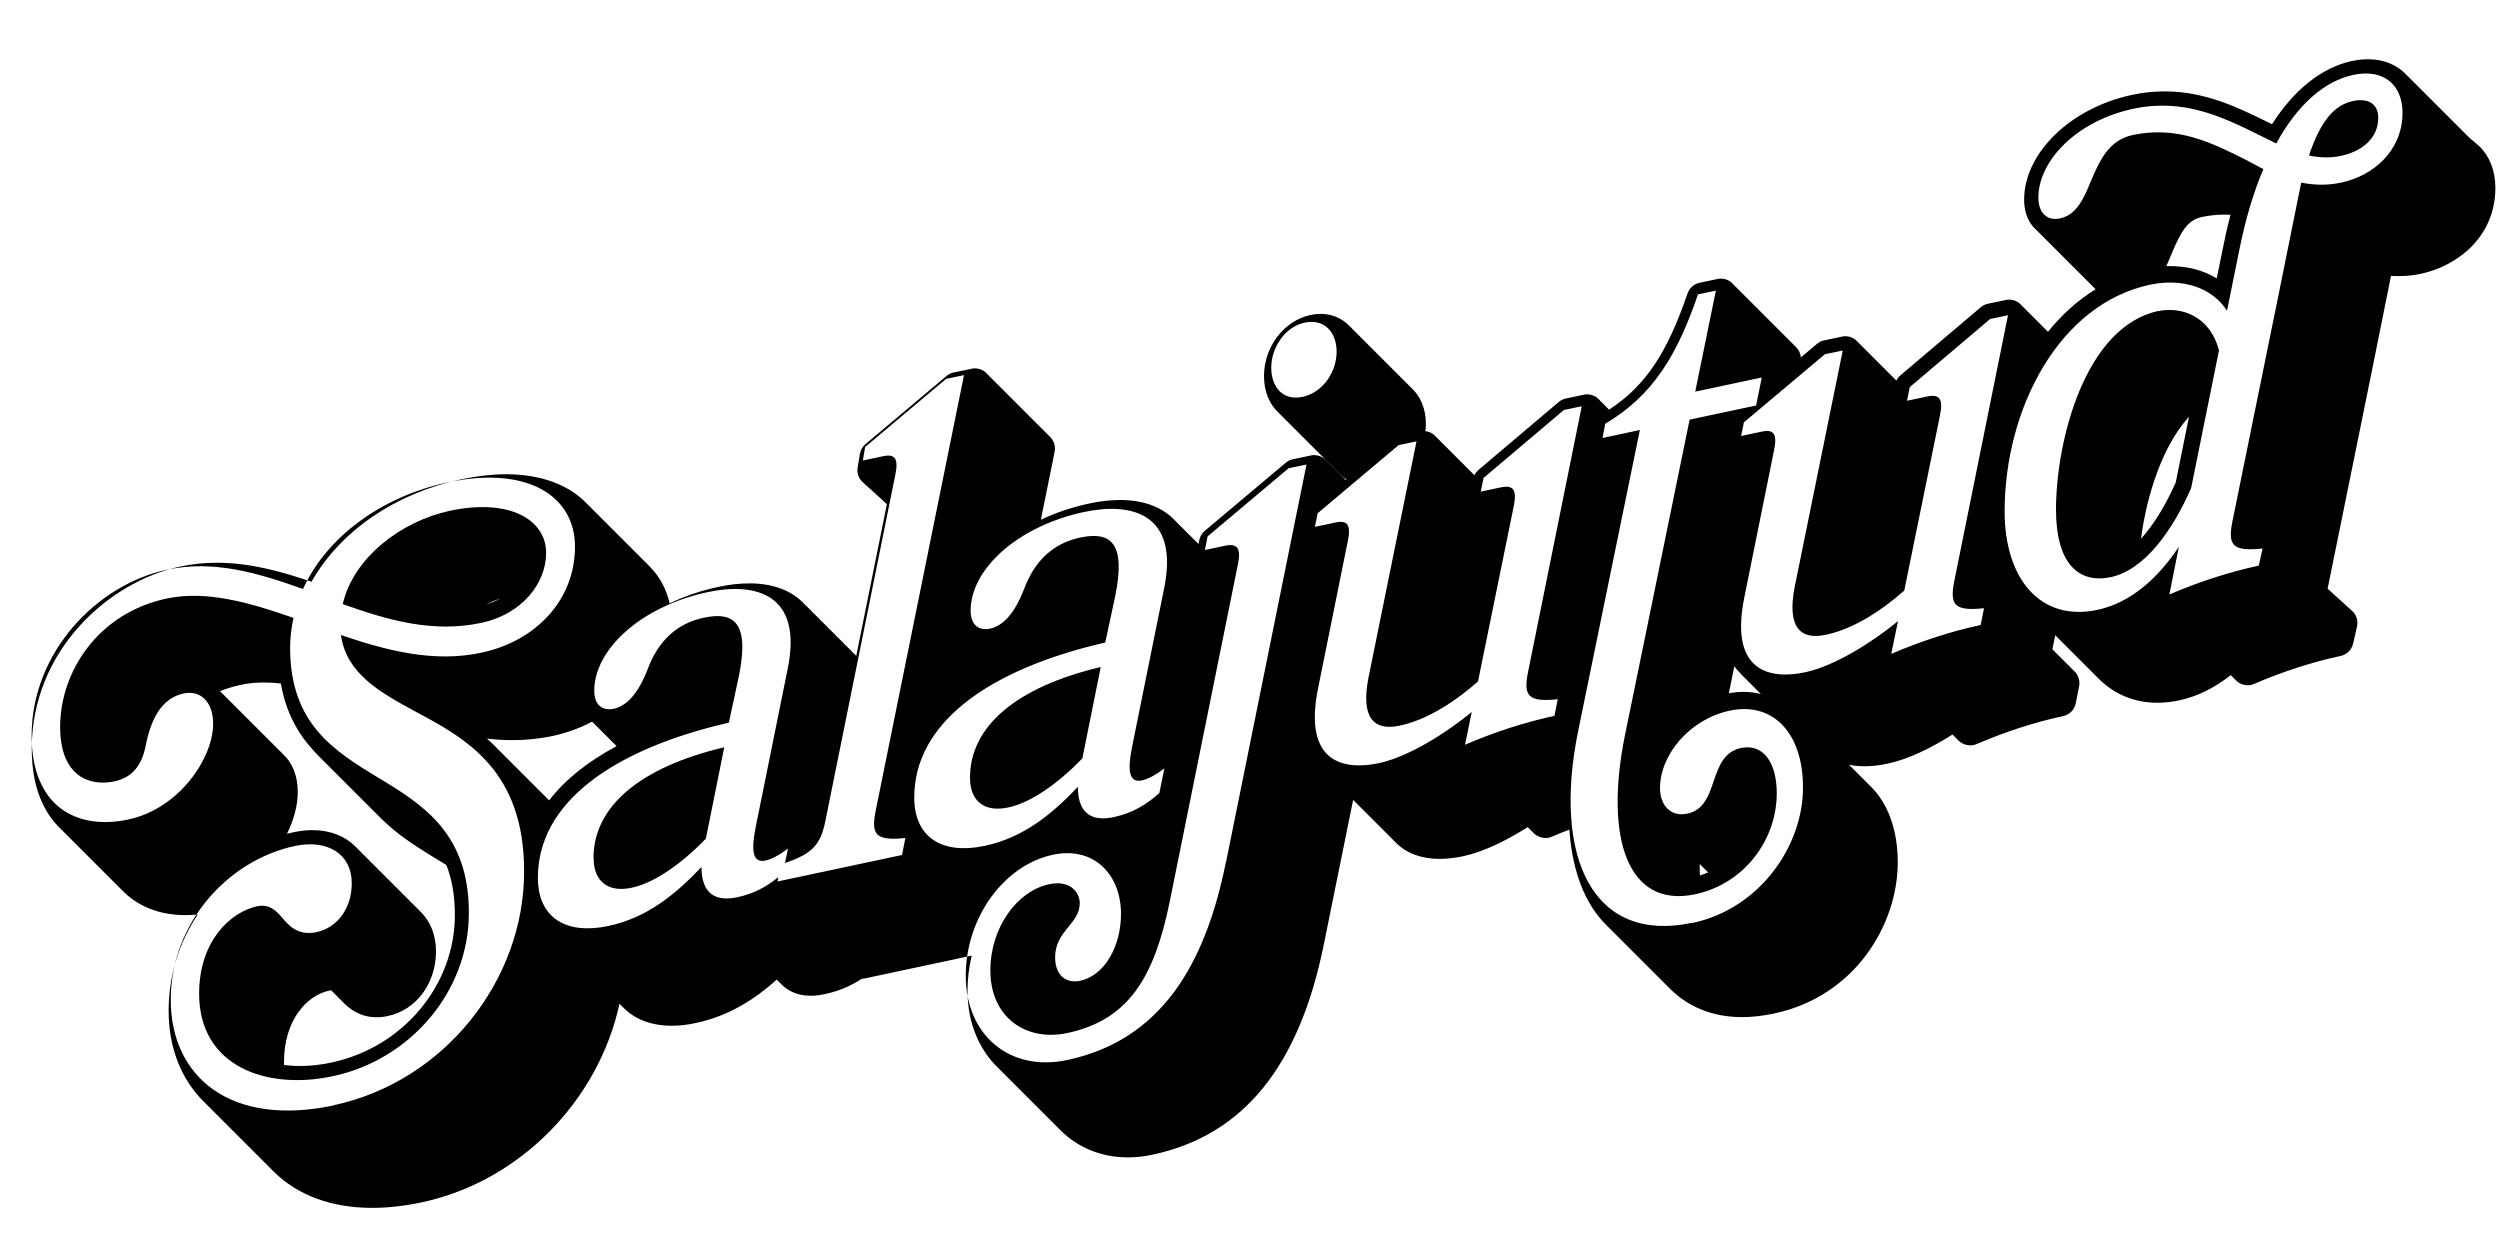 <svg viewBox="0 0 200 100" xmlns="http://www.w3.org/2000/svg" data-sanitized-data-name="Layer 1" data-name="Layer 1" id="Layer_1">
  <defs>
    <style>
      .cls-1 {
        fill: #000;
        stroke-width: 0px;
      }
    </style>
  </defs>
  <path d="M197.53,11s-.07-.07-.1-.1c-.03-.04-.07-.07-.1-.1-.03-.04-.07-.07-.1-.1-.03-.04-.07-.07-.1-.1-.03-.04-.07-.07-.1-.1-.03-.04-.07-.07-.1-.1-.03-.04-.07-.07-.1-.1-.03-.04-.07-.07-.1-.1-.03-.04-.07-.07-.1-.1-.03-.04-.07-.07-.1-.1-.03-.04-.07-.07-.1-.1-.03-.04-.07-.07-.1-.1-.03-.04-.07-.07-.1-.1-.03-.04-.07-.07-.1-.1-.03-.04-.07-.07-.1-.1-.03-.04-.07-.07-.1-.1-.03-.04-.07-.07-.1-.1-.03-.04-.07-.07-.1-.1-.03-.04-.07-.07-.1-.1-.03-.04-.07-.07-.1-.1-.03-.04-.07-.07-.1-.1-.03-.04-.07-.07-.1-.1-.03-.04-.07-.07-.1-.1-.03-.04-.07-.07-.1-.1-.03-.04-.07-.07-.1-.1-.03-.04-.07-.07-.1-.1-.03-.04-.07-.07-.1-.1-.03-.04-.07-.07-.1-.1-.03-.04-.07-.07-.1-.1-.03-.04-.07-.07-.1-.1-.03-.04-.07-.07-.1-.1-.03-.04-.07-.07-.1-.1-.03-.04-.07-.07-.1-.1-.03-.04-.07-.07-.1-.1-.03-.04-.07-.07-.1-.1-.03-.04-.07-.07-.1-.1-.03-.04-.07-.07-.1-.1-.03-.04-.07-.07-.1-.1-.03-.04-.07-.07-.1-.1-.03-.04-.07-.07-.1-.1-.03-.04-.07-.07-.1-.1-.03-.04-.07-.07-.1-.1-.03-.04-.07-.07-.1-.1-.03-.04-.07-.07-.1-.1-.03-.04-.07-.07-.1-.1-.03-.04-.07-.07-.1-.1-.03-.04-.07-.07-.1-.1-.03-.04-.07-.07-.1-.1-.03-.04-.07-.07-.1-.1-.03-.04-.07-.07-.1-.1-.74-.8-1.81-1.26-3.09-1.26-.41,0-.84.05-1.28.14-2.4.51-4.64,2.29-6.4,5.06l-.38-.19c-2.32-1.14-4.96-2.44-8.22-2.44-.86,0-1.73.09-2.6.28-4.92,1.05-8.63,4.65-8.63,8.39,0,.85.24,1.59.69,2.12.07.08.14.16.22.23.03.04.07.07.1.1.03.04.07.07.1.1.03.04.07.07.1.1.03.04.07.07.1.1.03.04.07.07.1.1.03.04.07.07.1.1.03.04.07.07.1.1.03.04.07.07.1.1.03.04.07.07.1.1.03.04.07.07.1.1.03.04.07.07.1.1.03.04.07.07.1.1.03.04.07.07.1.1.03.04.07.07.1.1.03.04.07.07.1.1.03.04.07.07.1.1.03.04.07.07.1.1.03.04.07.07.1.1.03.04.07.07.1.1.03.04.07.07.1.1.03.04.07.07.1.1.03.04.07.07.1.1.03.04.07.07.1.1.03.04.07.07.1.1.03.04.07.07.1.1.03.04.07.07.1.1.03.04.07.07.1.1.03.04.07.07.1.1.03.04.07.07.1.1.03.04.07.07.1.1.03.04.07.07.1.1.03.04.07.07.1.1.03.04.07.07.1.1.03.04.07.07.1.1.03.04.07.07.1.1.03.04.07.07.1.1.03.04.07.07.1.1.03.04.07.07.1.1.03.04.07.07.1.1.03.04.07.07.1.1.03.04.07.07.1.1.03.04.07.07.1.1.03.04.07.07.1.1.03.04.07.07.1.1.03.04.07.07.1.1.03.04.07.07.1.1.03.04.07.07.1.1.03.04.07.07.1.1,0,0,0,0,.01.01-1.4.86-2.68,2-3.81,3.4,0,0-.02-.02-.03-.02-.02-.02-.04-.05-.06-.07-.01-.01-.03-.02-.04-.03-.02-.02-.04-.05-.06-.07-.01-.01-.03-.02-.04-.03-.02-.02-.04-.05-.06-.07-.01-.01-.03-.02-.04-.03-.02-.02-.04-.05-.06-.07-.01-.01-.03-.02-.04-.03-.02-.02-.04-.05-.06-.07-.01-.01-.03-.02-.04-.03-.02-.02-.04-.05-.06-.07-.01-.01-.03-.02-.04-.03-.02-.02-.04-.05-.06-.07-.01-.01-.03-.02-.04-.03-.02-.02-.04-.05-.06-.07-.01-.01-.03-.02-.04-.03-.02-.02-.04-.05-.06-.07-.01-.01-.03-.02-.04-.03-.02-.02-.04-.05-.06-.07-.01-.01-.03-.02-.04-.03-.02-.02-.04-.05-.06-.07-.01-.01-.03-.02-.04-.03-.02-.02-.04-.05-.06-.07-.01-.01-.03-.02-.04-.03-.02-.02-.04-.05-.06-.07-.01-.01-.03-.02-.04-.03-.02-.02-.04-.05-.06-.07-.01-.01-.03-.02-.04-.03-.02-.02-.04-.05-.06-.07-.01-.01-.03-.02-.04-.03-.02-.02-.04-.05-.06-.07-.01-.01-.03-.02-.04-.03-.02-.02-.04-.05-.06-.07-.01-.01-.03-.02-.04-.03-.02-.02-.04-.05-.06-.07-.01-.01-.03-.02-.04-.03-.02-.02-.04-.05-.06-.07-.01-.01-.03-.02-.04-.03-.02-.02-.04-.05-.06-.07-.01-.01-.03-.02-.04-.03-.02-.02-.04-.05-.06-.07-.01-.01-.03-.02-.04-.03-.02-.02-.04-.05-.06-.07-.25-.25-.58-.38-.92-.38-.09,0-.18,0-.27.03l-1.43.3c-.21.05-.41.14-.57.28l-6.43,5.45c-.14.12-.24.26-.32.42-.02-.02-.04-.05-.06-.07-.01-.01-.03-.02-.04-.03-.02-.02-.04-.05-.06-.07-.01-.01-.03-.02-.04-.03-.02-.02-.04-.05-.06-.07-.01-.01-.03-.02-.04-.03-.02-.02-.04-.05-.06-.07-.01-.01-.03-.02-.04-.03-.02-.02-.04-.05-.06-.07-.01-.01-.03-.02-.04-.03-.02-.02-.04-.05-.06-.07-.01-.01-.03-.02-.04-.03-.02-.02-.04-.05-.06-.07-.01-.01-.03-.02-.04-.03-.02-.02-.04-.05-.06-.07-.01-.01-.03-.02-.04-.03-.02-.02-.04-.05-.06-.07-.01-.01-.03-.02-.04-.03-.02-.02-.04-.05-.06-.07-.01-.01-.03-.02-.04-.03-.02-.02-.04-.05-.06-.07-.01-.01-.03-.02-.04-.03-.02-.02-.04-.05-.06-.07-.01-.01-.03-.02-.04-.03-.02-.02-.04-.05-.06-.07-.01-.01-.03-.02-.04-.03-.02-.02-.04-.05-.06-.07-.01-.01-.03-.02-.04-.03-.02-.02-.04-.05-.06-.07-.01-.01-.03-.02-.04-.03-.02-.02-.04-.05-.06-.07-.01-.01-.03-.02-.04-.03-.02-.02-.04-.05-.06-.07-.01-.01-.03-.02-.04-.03-.02-.02-.04-.05-.06-.07-.01-.01-.03-.02-.04-.03-.02-.02-.04-.05-.06-.07-.01-.01-.03-.02-.04-.03-.02-.02-.04-.05-.06-.07-.01-.01-.03-.02-.04-.03-.02-.02-.04-.05-.06-.07-.01-.01-.03-.02-.04-.03-.02-.02-.04-.05-.06-.07-.01-.01-.03-.02-.04-.03-.02-.02-.04-.05-.06-.07-.01-.01-.03-.02-.04-.03-.02-.02-.04-.05-.06-.07-.01-.01-.03-.02-.04-.03-.02-.02-.04-.05-.06-.07-.01-.01-.03-.02-.04-.03-.02-.02-.04-.05-.06-.07-.01-.01-.03-.02-.04-.03-.02-.02-.04-.05-.06-.07-.01-.01-.03-.02-.04-.03-.02-.02-.04-.05-.06-.07-.01-.01-.03-.02-.04-.03-.02-.02-.04-.05-.06-.07-.01-.01-.03-.02-.04-.03-.02-.02-.04-.05-.06-.07-.01-.01-.03-.02-.04-.03-.02-.02-.04-.05-.06-.07-.01-.01-.03-.02-.04-.03-.02-.02-.04-.05-.06-.07-.25-.25-.58-.38-.92-.38-.09,0-.18,0-.27.03l-1.43.3c-.21.04-.41.14-.57.28l-1.29,1.08c-.03-.31-.16-.6-.38-.82-.01-.01-.03-.02-.04-.03-.02-.02-.04-.05-.06-.07-.01-.01-.03-.02-.04-.03-.02-.02-.04-.05-.06-.07-.01-.01-.03-.02-.04-.03-.02-.02-.04-.05-.06-.07-.01-.01-.03-.02-.04-.03-.02-.02-.04-.05-.06-.07-.01-.01-.03-.02-.04-.03-.02-.02-.04-.05-.06-.07-.01-.01-.03-.02-.04-.03-.02-.02-.04-.05-.06-.07-.01-.01-.03-.02-.04-.03-.02-.02-.04-.05-.06-.07-.01-.01-.03-.02-.04-.03-.02-.02-.04-.05-.06-.07-.01-.01-.03-.02-.04-.03-.02-.02-.04-.05-.06-.07-.01-.01-.03-.02-.04-.03-.02-.02-.04-.05-.06-.07-.01-.01-.03-.02-.04-.03-.02-.02-.04-.05-.06-.07-.01-.01-.03-.02-.04-.03-.02-.02-.04-.05-.06-.07-.01-.01-.03-.02-.04-.03-.02-.02-.04-.05-.06-.07-.01-.01-.03-.02-.04-.03-.02-.02-.04-.05-.06-.07-.01-.01-.03-.02-.04-.03-.02-.02-.04-.05-.06-.07-.01-.01-.03-.02-.04-.03-.02-.02-.04-.05-.06-.07-.01-.01-.03-.02-.04-.03-.02-.02-.04-.05-.06-.07-.01-.01-.03-.02-.04-.03-.02-.02-.04-.05-.06-.07-.01-.01-.03-.02-.04-.03-.02-.02-.04-.05-.06-.07-.01-.01-.03-.02-.04-.03-.02-.02-.04-.05-.06-.07-.01-.01-.03-.02-.04-.03-.02-.02-.04-.05-.06-.07-.01-.01-.03-.02-.04-.03-.02-.02-.04-.05-.06-.07-.01-.01-.03-.02-.04-.03-.02-.02-.04-.05-.06-.07-.01-.01-.03-.02-.04-.03-.02-.02-.04-.05-.06-.07-.01-.01-.03-.02-.04-.03-.02-.02-.04-.05-.06-.07-.01-.01-.03-.02-.04-.03-.02-.02-.04-.05-.06-.07-.01-.01-.03-.02-.04-.03-.02-.02-.04-.05-.06-.07-.01-.01-.03-.02-.04-.03-.02-.02-.04-.05-.06-.07-.01-.01-.03-.02-.04-.03-.02-.02-.04-.05-.06-.07-.01-.01-.03-.02-.04-.03-.02-.02-.04-.05-.06-.07-.01-.01-.03-.02-.04-.03-.02-.02-.04-.05-.06-.07-.01-.01-.03-.02-.04-.03-.02-.02-.04-.05-.06-.07-.01-.01-.03-.02-.04-.03-.02-.02-.04-.05-.06-.07-.01-.01-.03-.02-.04-.03-.02-.02-.04-.05-.06-.07-.01-.01-.03-.02-.04-.03-.02-.02-.04-.05-.06-.07-.01-.01-.03-.02-.04-.03-.02-.02-.04-.05-.06-.07-.01-.01-.03-.02-.04-.03-.02-.02-.04-.05-.06-.07-.01-.01-.03-.02-.04-.03-.02-.02-.04-.05-.06-.07-.01-.01-.03-.02-.04-.03-.02-.02-.04-.05-.06-.07-.01-.01-.03-.02-.04-.03-.02-.02-.04-.05-.06-.07-.01-.01-.03-.02-.04-.03-.02-.02-.04-.05-.06-.07-.01-.01-.03-.02-.04-.03-.02-.02-.04-.05-.06-.07-.01-.01-.03-.02-.04-.03-.02-.02-.04-.05-.06-.07-.01-.01-.03-.02-.04-.03-.02-.02-.04-.05-.06-.07-.01-.01-.03-.02-.04-.03-.02-.02-.04-.05-.06-.07-.01-.01-.03-.02-.04-.03-.02-.02-.04-.05-.06-.07-.01-.01-.03-.02-.04-.03-.02-.02-.04-.05-.06-.07-.01-.01-.03-.02-.04-.03-.02-.02-.04-.05-.06-.07-.01-.01-.03-.02-.04-.03-.02-.02-.04-.05-.06-.07-.01-.01-.03-.02-.04-.03-.02-.02-.04-.05-.06-.07-.01-.01-.03-.02-.04-.03-.02-.02-.04-.05-.06-.07-.25-.25-.58-.38-.92-.38-.09,0-.18,0-.27.03l-1.43.3c-.45.1-.82.42-.97.86-1.64,4.79-3.37,7.39-6.27,9.29-.01-.01-.02-.03-.04-.04-.01-.01-.03-.02-.04-.03-.02-.02-.04-.05-.06-.07-.01-.01-.03-.02-.04-.03-.02-.02-.04-.05-.06-.07-.01-.01-.03-.02-.04-.03-.02-.02-.04-.05-.06-.07-.01-.01-.03-.02-.04-.03-.02-.02-.04-.05-.06-.07-.01-.01-.03-.02-.04-.03-.02-.02-.04-.05-.06-.07-.01-.01-.03-.02-.04-.03-.02-.02-.04-.05-.06-.07-.01-.01-.03-.02-.04-.03-.02-.02-.04-.05-.06-.07-.01-.01-.03-.02-.04-.03-.02-.02-.04-.05-.06-.07-.25-.25-.58-.38-.92-.38-.09,0-.18,0-.27.03l-1.43.3c-.21.05-.41.14-.57.28l-6.43,5.44c-.14.12-.24.26-.32.42-.02-.02-.04-.05-.06-.07-.01-.01-.03-.02-.04-.03-.02-.02-.04-.05-.06-.07-.01-.01-.03-.02-.04-.03-.02-.02-.04-.05-.06-.07-.01-.01-.03-.02-.04-.03-.02-.02-.04-.05-.06-.07-.01-.01-.03-.02-.04-.03-.02-.02-.04-.05-.06-.07-.01-.01-.03-.02-.04-.03-.02-.02-.04-.05-.06-.07-.01-.01-.03-.02-.04-.03-.02-.02-.04-.05-.06-.07-.01-.01-.03-.02-.04-.03-.02-.02-.04-.05-.06-.07-.01-.01-.03-.02-.04-.03-.02-.02-.04-.05-.06-.07-.01-.01-.03-.02-.04-.03-.02-.02-.04-.05-.06-.07-.01-.01-.03-.02-.04-.03-.02-.02-.04-.05-.06-.07-.01-.01-.03-.02-.04-.03-.02-.02-.04-.05-.06-.07-.01-.01-.03-.02-.04-.03-.02-.02-.04-.05-.06-.07-.01-.01-.03-.02-.04-.03-.02-.02-.04-.05-.06-.07-.01-.01-.03-.02-.04-.03-.02-.02-.04-.05-.06-.07-.01-.01-.03-.02-.04-.03-.02-.02-.04-.05-.06-.07-.01-.01-.03-.02-.04-.03-.02-.02-.04-.05-.06-.07-.01-.01-.03-.02-.04-.03-.02-.02-.04-.05-.06-.07-.01-.01-.03-.02-.04-.03-.02-.02-.04-.05-.06-.07-.01-.01-.03-.02-.04-.03-.02-.02-.04-.05-.06-.07-.01-.01-.03-.02-.04-.03-.02-.02-.04-.05-.06-.07-.01-.01-.03-.02-.04-.03-.02-.02-.04-.05-.06-.07-.01-.01-.03-.02-.04-.03-.02-.02-.04-.05-.06-.07-.01-.01-.03-.02-.04-.03-.02-.02-.04-.05-.06-.07-.01-.01-.03-.02-.04-.03-.02-.02-.04-.05-.06-.07-.01-.01-.03-.02-.04-.03-.02-.02-.04-.05-.06-.07-.01-.01-.03-.02-.04-.03-.02-.02-.04-.05-.06-.07-.01-.01-.03-.02-.04-.03-.02-.02-.04-.05-.06-.07-.01-.01-.03-.02-.04-.03-.02-.02-.04-.05-.06-.07-.01-.01-.03-.02-.04-.03-.02-.02-.04-.05-.06-.07-.01-.01-.03-.02-.04-.03-.02-.02-.04-.05-.06-.07-.01-.01-.03-.02-.04-.03-.02-.02-.04-.05-.06-.07-.21-.21-.48-.33-.76-.36.02-.19.04-.38.04-.58,0-1.21-.44-2.23-1.17-2.89-.03-.03-.07-.07-.1-.1-.03-.03-.07-.07-.1-.1-.03-.03-.07-.07-.1-.1-.03-.03-.07-.07-.1-.1-.03-.03-.07-.07-.1-.1-.03-.03-.07-.07-.1-.1-.03-.03-.07-.07-.1-.1-.03-.03-.07-.07-.1-.1-.03-.03-.07-.07-.1-.1-.03-.03-.07-.07-.1-.1-.03-.03-.07-.07-.1-.1-.03-.03-.07-.07-.1-.1-.03-.03-.07-.07-.1-.1-.03-.03-.07-.07-.1-.1-.03-.03-.07-.07-.1-.1-.03-.03-.07-.07-.1-.1-.03-.03-.07-.07-.1-.1-.03-.03-.07-.07-.1-.1-.03-.03-.07-.07-.1-.1-.03-.03-.07-.07-.1-.1-.03-.03-.07-.07-.1-.1-.03-.03-.07-.07-.1-.1-.03-.03-.07-.07-.1-.1-.03-.03-.07-.07-.1-.1-.03-.03-.07-.07-.1-.1-.03-.03-.07-.07-.1-.1-.03-.03-.07-.07-.1-.1-.03-.03-.07-.07-.1-.1-.03-.03-.07-.07-.1-.1-.03-.03-.07-.07-.1-.1-.03-.03-.07-.07-.1-.1-.03-.03-.07-.07-.1-.1-.03-.03-.07-.07-.1-.1-.03-.03-.07-.07-.1-.1-.03-.03-.07-.07-.1-.1-.03-.03-.07-.07-.1-.1-.03-.03-.07-.07-.1-.1-.03-.03-.07-.07-.1-.1-.03-.03-.07-.07-.1-.1-.03-.03-.07-.07-.1-.1-.03-.03-.07-.07-.1-.1-.03-.03-.07-.07-.1-.1-.03-.03-.07-.07-.1-.1-.03-.03-.07-.07-.1-.1-.03-.03-.07-.07-.1-.1-.03-.03-.07-.07-.1-.1-.03-.03-.07-.07-.1-.1-.03-.03-.07-.07-.1-.1-.03-.03-.07-.07-.1-.1-.03-.03-.07-.07-.1-.1-.58-.57-1.35-.91-2.24-.91-.27,0-.54.03-.82.09-2.12.45-3.72,2.55-3.72,4.88,0,1.23.43,2.26,1.15,2.92.03.03.07.07.1.1.03.03.07.07.1.1.03.03.07.07.1.1.03.03.07.07.1.1.03.03.07.07.1.1.03.03.07.07.1.1.03.03.07.07.1.1.03.03.07.07.1.1.03.03.07.07.1.1.03.03.07.07.1.1.03.03.07.07.1.1.03.03.07.07.1.1.03.03.07.07.1.1.03.03.07.07.1.1.03.03.07.07.1.1.03.03.07.07.1.1.03.03.07.07.1.1.03.03.07.07.1.1.03.03.07.07.1.1.03.03.07.07.1.1.03.03.07.07.1.1.03.03.07.07.1.1.03.03.07.07.1.1.03.03.07.07.1.1.03.03.07.07.1.1.03.03.07.07.1.1.03.03.07.07.1.1.03.03.07.07.1.1.03.03.07.07.1.1.03.03.07.07.1.1.03.03.07.07.1.1.03.03.07.07.1.1.03.03.07.07.1.1.03.03.07.07.1.1.03.03.07.07.1.1.03.03.07.07.1.1.03.03.07.07.1.1.03.03.07.07.1.1.03.03.07.07.1.1.03.03.07.07.1.1.03.03.07.07.1.1.03.03.07.07.1.1.03.03.07.07.1.1.03.03.07.07.1.1.03.03.07.07.1.1.03.03.07.07.1.1.03.03.07.07.1.1.03.03.07.07.1.1.03.03.07.07.1.1.03.03.07.07.1.1.14.14.28.26.44.36l-.05.04s0-.01-.01-.01c-.01-.01-.03-.02-.04-.03-.02-.02-.04-.05-.06-.07-.01-.01-.03-.02-.04-.03-.02-.02-.04-.05-.06-.07-.01-.01-.03-.02-.04-.03-.02-.02-.04-.05-.06-.07-.01-.01-.03-.02-.04-.03-.02-.02-.04-.05-.06-.07-.01-.01-.03-.02-.04-.03-.02-.02-.04-.05-.06-.07-.01-.01-.03-.02-.04-.03-.02-.02-.04-.05-.06-.07-.01-.01-.03-.02-.04-.03-.02-.02-.04-.05-.06-.07-.01-.01-.03-.02-.04-.03-.02-.02-.04-.05-.06-.07-.01-.01-.03-.02-.04-.03-.02-.02-.04-.05-.06-.07-.01-.01-.03-.02-.04-.03-.02-.02-.04-.05-.06-.07-.01-.01-.03-.02-.04-.03-.02-.02-.04-.05-.06-.07-.01-.01-.03-.02-.04-.03-.02-.02-.04-.05-.06-.07-.01-.01-.03-.02-.04-.03-.02-.02-.04-.05-.06-.07-.01-.01-.03-.02-.04-.03-.02-.02-.04-.05-.06-.07-.01-.01-.03-.02-.04-.03-.02-.02-.04-.05-.06-.07-.01-.01-.03-.02-.04-.03-.02-.02-.04-.05-.06-.07-.25-.25-.58-.38-.92-.38-.09,0-.18,0-.27.03l-1.43.3c-.21.04-.41.14-.57.28l-6.48,5.45c-.23.19-.38.45-.44.74l-.06.31s-.06-.07-.1-.1c-.03-.03-.07-.07-.1-.1-.03-.03-.07-.07-.1-.1-.03-.03-.07-.07-.1-.1-.03-.03-.07-.07-.1-.1-.03-.03-.07-.07-.1-.1-.03-.03-.07-.07-.1-.1-.03-.03-.07-.07-.1-.1-.03-.03-.07-.07-.1-.1-.03-.03-.07-.07-.1-.1-.03-.03-.07-.07-.1-.1-.03-.03-.07-.07-.1-.1-.03-.03-.07-.07-.1-.1-.03-.03-.07-.07-.1-.1-.03-.03-.07-.07-.1-.1-.03-.03-.07-.07-.1-.1-.03-.03-.07-.07-.1-.1-.03-.03-.07-.07-.1-.1-.03-.03-.07-.07-.1-.1-.03-.03-.07-.07-.1-.1-1-.99-2.46-1.52-4.26-1.52-.77,0-1.61.09-2.48.28-1.39.3-2.7.74-3.87,1.3l1.1-5.44c.09-.43-.05-.88-.36-1.19-.01-.01-.03-.02-.04-.03-.02-.02-.04-.05-.06-.07-.01-.01-.03-.02-.04-.03-.02-.02-.04-.05-.06-.07-.01-.01-.03-.02-.04-.03-.02-.02-.04-.05-.06-.07-.01-.01-.03-.02-.04-.03-.02-.02-.04-.05-.06-.07-.01-.01-.03-.02-.04-.03-.02-.02-.04-.05-.06-.07-.01-.01-.03-.02-.04-.03-.02-.02-.04-.05-.06-.07-.01-.01-.03-.02-.04-.03-.02-.02-.04-.05-.06-.07-.01-.01-.03-.02-.04-.03-.02-.02-.04-.05-.06-.07-.01-.01-.03-.02-.04-.03-.02-.02-.04-.05-.06-.07-.01-.01-.03-.02-.04-.03-.02-.02-.04-.05-.06-.07-.01-.01-.03-.02-.04-.03-.02-.02-.04-.05-.06-.07-.01-.01-.03-.02-.04-.03-.02-.02-.04-.05-.06-.07-.01-.01-.03-.02-.04-.03-.02-.02-.04-.05-.06-.07-.01-.01-.03-.02-.04-.03-.02-.02-.04-.05-.06-.07-.01-.01-.03-.02-.04-.03-.02-.02-.04-.05-.06-.07-.01-.01-.03-.02-.04-.03-.02-.02-.04-.05-.06-.07-.01-.01-.03-.02-.04-.03-.02-.02-.04-.05-.06-.07-.01-.01-.03-.02-.04-.03-.02-.02-.04-.05-.06-.07-.01-.01-.03-.02-.04-.03-.02-.02-.04-.05-.06-.07-.01-.01-.03-.02-.04-.03-.02-.02-.04-.05-.06-.07-.01-.01-.03-.02-.04-.03-.02-.02-.04-.05-.06-.07-.01-.01-.03-.02-.04-.03-.02-.02-.04-.05-.06-.07-.01-.01-.03-.02-.04-.03-.02-.02-.04-.05-.06-.07-.01-.01-.03-.02-.04-.03-.02-.02-.04-.05-.06-.07-.01-.01-.03-.02-.04-.03-.02-.02-.04-.05-.06-.07-.01-.01-.03-.02-.04-.03-.02-.02-.04-.05-.06-.07-.01-.01-.03-.02-.04-.03-.02-.02-.04-.05-.06-.07-.01-.01-.03-.02-.04-.03-.02-.02-.04-.05-.06-.07-.01-.01-.03-.02-.04-.03-.02-.02-.04-.05-.06-.07-.01-.01-.03-.02-.04-.03-.02-.02-.04-.05-.06-.07-.01-.01-.03-.02-.04-.03-.02-.02-.04-.05-.06-.07-.01-.01-.03-.02-.04-.03-.02-.02-.04-.05-.06-.07-.01-.01-.03-.02-.04-.03-.02-.02-.04-.05-.06-.07-.01-.01-.03-.02-.04-.03-.02-.02-.04-.05-.06-.07-.01-.01-.03-.02-.04-.03-.02-.02-.04-.05-.06-.07-.01-.01-.03-.02-.04-.03-.02-.02-.04-.05-.06-.07-.01-.01-.03-.02-.04-.03-.02-.02-.04-.05-.06-.07-.01-.01-.03-.02-.04-.03-.02-.02-.04-.05-.06-.07-.01-.01-.03-.02-.04-.03-.02-.02-.04-.05-.06-.07-.01-.01-.03-.02-.04-.03-.02-.02-.04-.05-.06-.07-.01-.01-.03-.02-.04-.03-.02-.02-.04-.05-.06-.07-.01-.01-.03-.02-.04-.03-.02-.02-.04-.05-.06-.07-.01-.01-.03-.02-.04-.03-.02-.02-.04-.05-.06-.07-.01-.01-.03-.02-.04-.03-.02-.02-.04-.05-.06-.07-.01-.01-.03-.02-.04-.03-.02-.02-.04-.05-.06-.07-.01-.01-.03-.02-.04-.03-.02-.02-.04-.05-.06-.07-.01-.01-.03-.02-.04-.03-.02-.02-.04-.05-.06-.07-.01-.01-.03-.02-.04-.03-.02-.02-.04-.05-.06-.07-.01-.01-.03-.02-.04-.03-.02-.02-.04-.05-.06-.07-.01-.01-.03-.02-.04-.03-.02-.02-.04-.05-.06-.07-.01-.01-.03-.02-.04-.03-.02-.02-.04-.05-.06-.07-.25-.25-.58-.38-.92-.38-.09,0-.18,0-.27.03l-1.43.3c-.21.04-.41.14-.57.28l-6.48,5.45c-.24.2-.4.48-.45.79l-.18,1.08c-.07.43.07.86.39,1.16,0,0,.02.01.03.02.02.03.05.06.08.08,0,0,.02.01.03.02.02.03.05.06.08.08,0,0,.02.01.03.02.02.03.05.06.08.08,0,0,.02.01.03.02.02.03.05.06.08.08,0,0,.02.01.03.02.02.03.05.06.08.08,0,0,.02.01.03.02.02.03.05.06.08.08,0,0,.02.01.03.02.02.03.05.06.08.08,0,0,.02.01.03.02.02.03.05.06.08.08,0,0,.02.01.03.02.02.03.05.06.08.08,0,0,.02.01.03.02.02.03.05.06.08.08,0,0,.02.01.03.02.02.03.05.06.08.08,0,0,.02.01.03.02.02.03.05.06.08.08,0,0,.02.01.03.02.02.03.05.06.08.08,0,0,.02.01.03.02.02.03.05.06.08.08,0,0,.02.01.03.02.02.03.05.06.08.08,0,0,.02.01.03.02.02.03.05.06.08.08,0,0,.02.01.03.02.02.03.05.06.08.08,0,0,.02.01.03.02.02.02.03.03.05.05l-2.45,12.14s-.06-.06-.09-.09c-.03-.03-.07-.07-.1-.1-.03-.03-.07-.07-.1-.1-.03-.03-.07-.07-.1-.1-.03-.03-.07-.07-.1-.1-.03-.03-.07-.07-.1-.1-.03-.03-.07-.07-.1-.1-.03-.03-.07-.07-.1-.1-.03-.03-.07-.07-.1-.1-.03-.03-.07-.07-.1-.1-.03-.03-.07-.07-.1-.1-.03-.03-.07-.07-.1-.1-.03-.03-.07-.07-.1-.1-.03-.03-.07-.07-.1-.1-.03-.03-.07-.07-.1-.1-.03-.03-.07-.07-.1-.1-.03-.03-.07-.07-.1-.1-.03-.03-.07-.07-.1-.1-.03-.03-.07-.07-.1-.1-.03-.03-.07-.07-.1-.1-.03-.03-.07-.07-.1-.1-.03-.03-.07-.07-.1-.1-.03-.03-.07-.07-.1-.1-.03-.03-.07-.07-.1-.1-.03-.03-.07-.07-.1-.1-.03-.03-.07-.07-.1-.1-.03-.03-.07-.07-.1-.1-.03-.03-.07-.07-.1-.1-.03-.03-.07-.07-.1-.1-.03-.03-.07-.07-.1-.1-.03-.03-.07-.07-.1-.1-.03-.03-.07-.07-.1-.1-.03-.03-.07-.07-.1-.1-.03-.03-.07-.07-.1-.1-.03-.03-.07-.07-.1-.1-.03-.03-.07-.07-.1-.1-.03-.03-.07-.07-.1-.1-.03-.03-.07-.07-.1-.1-.03-.03-.07-.07-.1-.1-.03-.03-.07-.07-.1-.1-.03-.03-.07-.07-.1-.1-.03-.03-.07-.07-.1-.1-.03-.03-.07-.07-.1-.1-1-.99-2.46-1.51-4.26-1.51-.77,0-1.61.09-2.48.28-1.41.3-2.72.75-3.9,1.32-.26-1.17-.82-2.18-1.63-2.99-.03-.04-.07-.07-.1-.1-.03-.04-.07-.07-.1-.1-.03-.04-.07-.07-.1-.1-.03-.04-.07-.07-.1-.1-.03-.04-.07-.07-.1-.1-.03-.04-.07-.07-.1-.1-.03-.04-.07-.07-.1-.1-.03-.04-.07-.07-.1-.1-.03-.04-.07-.07-.1-.1-.03-.04-.07-.07-.1-.1-.03-.04-.07-.07-.1-.1-.03-.04-.07-.07-.1-.1-.03-.04-.07-.07-.1-.1-.03-.04-.07-.07-.1-.1-.03-.04-.07-.07-.1-.1-.03-.04-.07-.07-.1-.1-.03-.04-.07-.07-.1-.1-.03-.04-.07-.07-.1-.1-.03-.04-.07-.07-.1-.1-.03-.04-.07-.07-.1-.1-.03-.04-.07-.07-.1-.1-.03-.04-.07-.07-.1-.1-.03-.04-.07-.07-.1-.1-.03-.04-.07-.07-.1-.1-.03-.04-.07-.07-.1-.1-.03-.04-.07-.07-.1-.1-.03-.04-.07-.07-.1-.1-.03-.04-.07-.07-.1-.1-.03-.04-.07-.07-.1-.1-.03-.04-.07-.07-.1-.1-.03-.04-.07-.07-.1-.1-.03-.04-.07-.07-.1-.1-.03-.04-.07-.07-.1-.1-.03-.04-.07-.07-.1-.1-.03-.04-.07-.07-.1-.1-.03-.04-.07-.07-.1-.1-.03-.04-.07-.07-.1-.1-.03-.04-.07-.07-.1-.1-.03-.04-.07-.07-.1-.1-.03-.04-.07-.07-.1-.1-.03-.04-.07-.07-.1-.1-.03-.04-.07-.07-.1-.1-.03-.04-.07-.07-.1-.1-.03-.04-.07-.07-.1-.1-.03-.04-.07-.07-.1-.1-.03-.04-.07-.07-.1-.1-.03-.04-.07-.07-.1-.1-.03-.04-.07-.07-.1-.1-.03-.04-.07-.07-.1-.1-.03-.04-.07-.07-.1-.1-1.42-1.49-3.66-2.34-6.45-2.34-1.13,0-2.34.14-3.62.41-5.28,1.13-9.66,4.15-11.95,8.19-2.38-.81-4.9-1.52-7.56-1.52-1.01,0-2.01.1-2.97.31-5.75,1.23-11.85,6.74-11.85,14.56,0,2.63.69,4.7,2.06,6.16.03.03.06.05.08.08,0,0,.01.02.02.02.03.03.06.05.08.08,0,0,.01.02.02.02.03.03.06.05.08.08,0,0,.01.02.02.02.03.03.06.05.08.08,0,0,.01.02.02.02.03.03.06.05.08.08,0,0,.01.02.02.02.03.03.06.05.08.08,0,0,.01.02.02.02.03.03.06.05.08.08,0,0,.01.02.02.02.03.03.06.05.08.08,0,0,.01.02.02.02.03.03.06.05.08.08,0,0,.01.02.02.02.03.03.06.05.08.08,0,0,.01.02.02.02.03.03.06.05.08.08,0,0,.01.02.02.02.03.03.06.05.08.08,0,0,.01.02.02.02.03.03.06.05.08.08,0,0,.01.02.02.02.03.03.06.05.08.08,0,0,.01.02.02.02.03.03.06.05.08.08,0,0,.01.02.02.02.03.03.06.05.08.08,0,0,.01.02.02.02.03.03.06.05.08.08,0,0,.01.02.02.02.03.03.06.05.08.08,0,0,.01.02.02.02.03.03.06.05.08.08,0,0,.01.02.02.02.03.03.06.05.08.08,0,0,.01.02.02.02.03.03.06.05.08.08,0,0,.01.02.02.02.03.03.06.05.08.08,0,0,.01.02.02.02.03.03.06.05.08.08,0,0,.01.02.02.02.03.03.06.05.08.08,0,0,.01.02.02.02.03.03.06.05.08.08,0,0,.01.02.02.02.03.03.06.05.08.08,0,0,.01.02.02.02.03.03.06.05.08.08,0,0,.01.02.02.02.03.03.06.05.08.08,0,0,.01.02.02.02.03.03.06.05.08.08,0,0,.01.02.02.02.03.03.06.05.08.08,0,0,.01.02.02.02.03.03.06.05.08.08,0,0,.01.02.02.02.03.03.06.05.08.08,0,0,.01.02.02.02.03.03.06.05.08.08,0,0,.01.02.02.02.03.03.06.05.08.08,0,0,.01.02.02.02.03.03.06.05.08.08,0,0,.01.02.02.02.03.03.06.05.08.08,0,0,.01.02.02.02.03.03.06.05.08.08,0,0,.01.02.02.02.03.03.06.05.08.08,0,0,.01.02.02.02.03.03.06.05.08.08,0,0,.01.02.02.02.03.03.06.05.08.08,0,0,.01.02.02.02.03.03.06.05.08.08,0,0,.01.02.02.02.03.03.06.05.08.08,0,0,.01.02.02.02.03.03.06.05.08.08,0,0,.01.02.02.02.03.03.06.05.08.08,0,0,.01.02.02.02.03.03.06.05.08.08,0,0,.01.02.02.02.03.03.06.05.08.08,0,0,.01.02.02.02.03.03.06.05.08.08,0,0,.01.02.02.02.03.03.06.05.08.08,0,0,.01.02.02.02.03.03.06.05.08.08,0,0,.01.02.02.02.03.03.06.05.08.08,0,0,.01.02.02.02.03.03.06.05.08.08,0,0,.01.02.02.02,1.27,1.35,3.04,2.06,5.13,2.06.32,0,.66-.02.99-.05-1.48,2.22-2.33,4.88-2.33,7.68,0,2.96.98,5.48,2.83,7.31.01.01.03.02.04.04.02.02.04.05.07.07.01.01.03.02.04.04.02.02.04.05.07.07.01.01.03.02.04.04.02.02.04.05.07.07.01.01.03.02.04.04.02.02.04.05.07.07.01.01.03.02.04.04.02.02.04.05.07.07.01.01.03.02.04.04.02.02.04.05.07.07.01.01.03.02.04.04.02.02.04.05.07.07.01.01.03.02.04.04.02.02.04.05.07.07.01.01.03.02.04.04.02.02.04.05.07.07.01.01.03.02.04.04.02.02.04.05.07.07.01.01.03.02.04.04.02.02.04.05.07.07.01.01.03.02.04.04.02.02.04.05.07.07.01.01.03.02.04.04.02.02.04.05.07.07.01.01.03.02.04.04.02.02.04.05.07.07.01.01.03.02.04.04.02.02.04.05.07.07.01.01.03.02.04.04.02.02.04.05.07.07.01.01.03.02.04.04.02.02.04.05.07.07.01.01.03.02.04.04.02.02.04.05.07.07.01.01.03.02.04.04.02.02.04.05.07.07.01.01.03.02.04.04.02.02.04.05.07.07.01.01.03.02.04.04.02.02.04.05.07.07.01.01.03.02.04.04.02.02.04.05.07.07.01.01.03.02.04.04.02.02.04.05.07.07.01.01.03.02.04.04.02.02.04.05.07.07.01.01.03.02.04.04.02.02.04.05.07.07.01.01.03.02.04.04.02.02.04.05.07.07.01.01.03.02.04.04.02.02.04.05.07.07.01.01.03.02.04.04.02.02.04.05.07.07.01.01.03.02.04.04.02.02.04.05.07.07.01.01.03.02.04.04.02.02.04.05.07.07.01.01.03.02.04.04.02.02.04.05.07.07.01.01.03.02.04.04.02.02.04.05.07.07.01.01.03.02.04.04.02.02.04.05.07.07.01.01.03.02.04.04.02.02.04.05.07.07.01.01.03.02.04.04.02.02.04.05.07.07.01.01.03.02.04.04.02.02.04.05.07.07.01.01.03.02.04.04.02.02.04.05.07.07.01.01.03.02.04.04.02.02.04.05.07.07.01.01.03.02.04.04.02.02.04.05.07.07.01.01.03.02.04.04.02.02.04.05.07.07.01.01.03.02.04.04.02.02.04.05.07.07.01.01.03.02.04.04.02.02.04.05.07.07.01.01.03.02.04.04.02.02.04.05.07.07.01.01.03.02.04.04.02.02.04.05.07.07.01.01.03.02.04.04.02.02.04.05.07.07.01.01.03.02.04.04.02.02.04.05.07.07.01.01.03.02.04.04.02.02.04.05.07.07.01.01.03.02.04.04.02.02.04.05.07.07.01.01.03.02.04.04.02.02.04.05.07.07.01.01.03.02.04.04.02.02.04.05.07.07.01.01.03.02.04.04.02.02.04.05.07.07,1.9,1.87,4.61,2.87,7.84,2.87h0c1.25,0,2.58-.15,3.96-.44,7.91-1.69,14.15-8.18,15.83-15.89.02.02.05.04.07.07.03.04.07.07.1.1.03.04.07.07.1.1.92.96,2.25,1.49,3.91,1.49.61,0,1.26-.07,1.93-.22,2.69-.57,4.77-1.95,6.47-3.47.02.02.04.03.05.05.03.03.07.07.1.1.03.03.07.07.1.1.03.03.07.07.1.1.43.45,1.17.94,2.36.94.35,0,.73-.04,1.13-.13,1.09-.23,2.04-.63,2.97-1.23.08,0,.17,0,.25-.03l8.54-1.82c-.22.91-.34,1.85-.34,2.81,0,2.54.92,4.71,2.46,6.18.03.03.07.07.1.1.03.03.07.07.1.1.03.03.07.07.1.1.03.03.07.07.1.1.03.03.07.07.1.1.03.03.07.07.1.1.03.03.07.07.1.1.03.03.07.07.1.1.03.03.07.07.1.1.03.03.07.07.1.1.03.03.07.07.1.1.03.03.07.07.1.1.03.03.07.07.1.1.03.03.07.07.1.1.03.03.07.07.1.1.03.03.07.07.1.1.03.03.07.07.1.1.03.03.07.07.1.1.03.03.07.07.1.1.03.03.07.07.1.1.03.03.07.07.1.1.03.03.07.07.1.1.03.03.07.07.1.1.03.03.07.07.1.1.03.03.07.07.1.1.03.03.07.07.1.1.03.03.07.07.1.1.03.03.07.07.1.1.03.03.07.07.1.1.03.03.07.07.1.1.03.03.07.07.1.1.03.03.07.07.1.1.03.03.07.07.1.1.03.03.07.07.1.1.03.03.07.07.1.1.03.03.07.07.1.1.03.03.07.07.1.1.03.03.07.07.1.1.03.03.07.07.1.1.03.03.07.07.1.1.03.03.07.07.1.1.03.03.07.07.1.1.03.03.07.07.1.1.03.03.07.07.1.1.03.03.07.07.1.1.03.03.07.07.1.1.03.03.07.07.1.1.03.03.07.07.1.1.03.03.07.07.1.1.03.03.07.07.1.1,1.36,1.35,3.22,2.15,5.36,2.15.65,0,1.33-.07,2-.22,7.25-1.55,11.73-7.07,13.7-16.89l2.33-11.48s.02.01.03.02c.03.03.07.07.1.1.03.03.07.07.1.1.03.03.07.07.1.1.03.03.07.07.1.1.03.03.07.07.1.1.03.03.07.07.1.1.03.03.07.07.1.1.03.03.07.07.1.1.03.03.07.07.1.1.03.03.07.07.1.1.03.03.07.07.1.1.03.03.07.07.1.1.03.03.07.07.1.1.03.03.07.07.1.1.03.03.07.07.1.1.03.03.07.07.1.1.03.03.07.07.1.1.03.03.07.07.1.1.03.03.07.07.1.1.03.03.07.07.1.1.03.03.07.07.1.1.03.03.07.07.1.1.03.03.07.07.1.1.03.03.07.07.1.1.03.03.07.07.1.1.03.03.07.07.1.1.03.03.07.07.1.1.03.03.07.07.1.1.03.03.07.07.1.1.03.03.07.07.1.1.03.03.07.07.1.1.03.03.07.07.1.1.03.03.07.07.1.1.03.03.07.07.1.1.84.85,2.04,1.29,3.49,1.29.58,0,1.21-.07,1.87-.21,1.65-.35,3.5-1.27,5.18-2.33,0,0,.02.02.02.02.03.04.07.07.1.1.03.04.07.07.1.1.03.04.07.07.1.1.03.04.07.07.1.1.05.06.1.11.17.16.24.19.53.29.83.29.17,0,.35-.03.52-.11.46-.2.92-.38,1.39-.56.2,2.92,1.01,5.33,2.42,7.05.2.24.41.47.63.68.03.03.07.07.1.1.03.03.07.07.1.1.03.03.07.07.1.1.03.03.07.07.1.1.03.03.07.07.1.1.03.03.07.07.1.1.03.03.07.07.1.1.03.03.07.07.1.1.03.03.07.07.1.1.03.03.07.07.1.1.03.03.07.07.1.1.03.03.07.07.1.1.03.03.07.07.1.1.03.03.07.07.1.1.03.03.07.07.1.1.03.03.07.07.1.1.03.03.07.07.1.1.03.03.07.07.1.1.03.03.07.07.1.1.03.03.07.07.1.1.03.03.07.07.1.1.03.03.07.07.1.1.03.03.07.07.1.1.03.03.07.07.1.1.03.03.07.07.1.1.03.03.07.07.1.1.03.03.07.07.1.1.03.03.07.07.1.1.03.03.07.07.1.1.03.03.07.07.1.1.03.03.07.07.1.1.03.03.07.07.1.1.03.03.07.07.1.1.03.03.07.07.1.1.03.03.07.07.1.1.03.03.07.07.1.1.03.03.07.07.1.1.03.03.07.07.1.1.03.03.07.07.1.1.03.03.07.07.1.1.03.03.07.07.1.1.03.03.07.07.1.1.03.03.07.07.1.1.03.03.07.07.1.1.03.03.07.07.1.1.03.03.07.07.1.1.03.03.07.07.1.1.03.03.07.07.1.1.03.03.07.07.1.1.03.03.07.07.1.1,1.48,1.48,3.46,2.27,5.77,2.27.81,0,1.67-.1,2.56-.29,6.49-1.38,9.89-7.13,9.89-12.1,0-2.6-.79-4.7-2.14-6.04-.03-.04-.07-.07-.1-.1-.03-.04-.07-.07-.1-.1-.03-.04-.07-.07-.1-.1-.03-.04-.07-.07-.1-.1-.03-.04-.07-.07-.1-.1-.03-.04-.07-.07-.1-.1-.03-.04-.07-.07-.1-.1-.03-.04-.07-.07-.1-.1-.03-.04-.07-.07-.1-.1-.03-.04-.07-.07-.1-.1-.03-.04-.07-.07-.1-.1-.03-.04-.07-.07-.1-.1-.03-.04-.07-.07-.1-.1-.03-.04-.07-.07-.1-.1-.03-.04-.07-.07-.1-.1-.03-.04-.07-.07-.1-.1-.03-.04-.07-.07-.1-.1-.02-.02-.04-.04-.06-.06.39.08.8.12,1.23.12.59,0,1.21-.07,1.87-.21,1.65-.35,3.51-1.27,5.18-2.33,0,0,.02.02.02.02.03.04.07.07.1.1.03.04.07.07.1.1.03.04.07.07.1.1.03.04.07.07.1.1.05.06.1.11.17.16.24.19.53.29.83.29.17,0,.35-.03.52-.11,2.29-.98,4.68-1.76,6.91-2.23.51-.11.91-.51,1.01-1.03l.27-1.36c.08-.41-.04-.83-.32-1.14-.02-.03-.05-.05-.08-.07,0,0-.01-.02-.02-.03-.02-.03-.05-.05-.08-.07,0-.01-.01-.02-.02-.03-.02-.03-.05-.05-.08-.07,0-.01-.01-.02-.02-.03-.02-.03-.05-.05-.08-.07,0-.01-.01-.02-.02-.03-.02-.03-.05-.05-.08-.07,0-.01-.01-.02-.02-.03-.02-.03-.05-.05-.08-.07,0-.01-.01-.02-.02-.03-.02-.03-.05-.05-.08-.07,0-.01-.01-.02-.02-.03-.02-.03-.05-.05-.08-.07,0-.01-.01-.02-.02-.03-.02-.03-.05-.05-.08-.07,0-.01-.01-.02-.02-.03-.02-.03-.05-.05-.08-.07,0-.01-.01-.02-.02-.03-.02-.03-.05-.05-.08-.07,0-.01-.01-.02-.02-.03-.02-.03-.05-.05-.08-.07,0-.01-.01-.02-.02-.03-.02-.03-.05-.05-.08-.07,0-.01-.01-.02-.02-.03-.02-.03-.05-.05-.08-.07,0-.01-.01-.02-.02-.03-.02-.03-.05-.05-.08-.07,0-.01-.01-.02-.02-.03-.02-.03-.05-.05-.08-.07,0-.01-.01-.02-.02-.03-.02-.03-.05-.05-.08-.07,0-.01-.01-.02-.02-.03-.02-.03-.05-.05-.08-.07,0-.01-.01-.02-.02-.03,0,0-.02-.01-.02-.02l.23-1.12s.05.05.07.07c.03.03.07.07.1.1.03.03.07.07.1.1.03.03.07.07.1.1.03.03.07.07.1.1.03.03.07.07.1.1.03.03.07.07.1.1.03.03.07.07.1.1.03.03.07.07.1.1.03.03.07.07.1.1.03.03.07.07.1.1.03.03.07.07.1.1.03.03.07.07.1.1.03.03.07.07.1.1.03.03.07.07.1.1.03.03.07.07.1.1.03.03.07.07.1.1.03.03.07.07.1.1.03.03.07.07.1.1.03.03.07.07.1.1.03.03.07.07.1.1.03.03.07.07.1.1.03.03.07.07.1.1.03.03.07.07.1.1.03.03.07.07.1.1.03.03.07.07.1.1.03.03.07.07.1.1.03.03.07.07.1.1.03.03.07.07.1.1.03.03.07.07.1.1.03.03.07.07.1.1.03.03.07.07.1.1.03.03.07.07.1.1.03.03.07.07.1.1.03.03.07.07.1.1,1.24,1.25,2.87,1.93,4.69,1.93.57,0,1.16-.06,1.75-.19,1.45-.31,2.84-1,4.13-2.02.02.02.04.04.06.06.03.04.07.07.1.1.03.04.07.07.1.1.03.04.07.07.1.1.05.06.1.11.16.16.24.19.53.29.83.29.17,0,.35-.03.52-.11,2.29-.98,4.68-1.76,6.91-2.23.5-.11.89-.49,1.01-.99l.31-1.37c.09-.41-.02-.85-.3-1.16-.02-.03-.05-.05-.08-.07,0-.01-.02-.02-.03-.03-.02-.03-.05-.05-.08-.07,0-.01-.02-.02-.03-.03-.02-.03-.05-.05-.08-.07,0-.01-.02-.02-.03-.03-.02-.03-.05-.05-.08-.07,0-.01-.02-.02-.03-.03-.02-.03-.05-.05-.08-.07,0-.01-.02-.02-.03-.03-.02-.03-.05-.05-.08-.07,0-.01-.02-.02-.03-.03-.02-.03-.05-.05-.08-.07,0-.01-.02-.02-.03-.03-.02-.03-.05-.05-.08-.07,0-.01-.02-.02-.03-.03-.02-.03-.05-.05-.08-.07,0-.01-.02-.02-.03-.03-.02-.03-.05-.05-.08-.07,0-.01-.02-.02-.03-.03-.02-.03-.05-.05-.08-.07,0-.01-.02-.02-.03-.03-.02-.03-.05-.05-.08-.07,0-.01-.02-.02-.03-.03-.02-.03-.05-.05-.08-.07,0-.01-.02-.02-.03-.03-.02-.03-.05-.05-.08-.07,0-.01-.02-.02-.03-.03-.02-.03-.05-.05-.08-.07,0-.01-.02-.02-.03-.03-.02-.03-.05-.05-.08-.07,0-.01-.02-.02-.03-.03-.02-.03-.05-.05-.08-.07,0-.01-.02-.02-.03-.03-.02-.03-.05-.05-.08-.07,0-.01-.02-.02-.03-.03-.02-.02-.05-.04-.07-.07l3.62-17.81,1.45-7.21c.2.01.39.02.59.02.62,0,1.21-.06,1.81-.19,2.96-.63,5.95-3,5.95-6.87,0-1.37-.46-2.51-1.25-3.3ZM104.2,31.75c-1.56.33-2.5-.77-2.5-2.34s1.07-3.26,2.68-3.6c1.56-.33,2.55.76,2.55,2.33s-1.07,3.26-2.73,3.61ZM26.71,88.43c-8.27,1.76-13.05-2.28-13.05-8.45s4.6-11.16,9.92-12.3c2.59-.55,4.56.6,4.56,3,0,1.88-1.07,3.52-2.82,3.89-1.43.3-2.14-.43-2.77-1.18-.49-.57-1.03-1.09-1.97-.89-2.14.46-4.65,2.77-4.65,7,0,5.8,5.36,7.73,10.68,6.6,6.21-1.32,10.9-6.76,10.9-13.08s-3.62-8.63-7.28-10.82c-3.49-2.13-7.02-4.3-7.02-10.36,0-.84.09-1.59.27-2.41-3.53-1.23-6.97-2.22-10.14-1.55-5.54,1.18-8.53,5.89-8.53,10.28,0,3.86,2.28,4.79,4.33,4.35,1.47-.31,2.19-1.3,2.5-2.78.4-2.07,1.21-3.86,3.04-4.25,1.39-.3,2.37.7,2.37,2.42,0,2.77-2.73,6.8-6.79,7.66-4.11.88-7.73-1.02-7.73-6.71,0-6.68,5.23-12.08,10.81-13.27,3.8-.81,7.33.27,10.9,1.54,1.92-4.22,6.35-7.41,11.57-8.53,6.43-1.37,10.19,1.12,10.19,5.14,0,4.23-3.08,7.55-7.51,8.49-3.8.81-7.55-.17-11.22-1.42.45,3.09,3.08,4.56,5.99,6.14,4.07,2.16,8.67,4.73,8.67,12.77,0,8.77-6.43,16.83-15.24,18.71ZM33.42,72.71s-.07-.07-.1-.1c-.03-.03-.07-.07-.1-.1-.03-.03-.07-.07-.1-.1-.03-.03-.07-.07-.1-.1-.03-.03-.07-.07-.1-.1-.03-.03-.07-.07-.1-.1-.03-.03-.07-.07-.1-.1-.03-.03-.07-.07-.1-.1-.03-.03-.07-.07-.1-.1-.03-.03-.07-.07-.1-.1-.03-.03-.07-.07-.1-.1-.03-.03-.07-.07-.1-.1-.03-.03-.07-.07-.1-.1-.03-.03-.07-.07-.1-.1-.03-.03-.07-.07-.1-.1-.03-.03-.07-.07-.1-.1-.03-.03-.07-.07-.1-.1-.03-.03-.07-.07-.1-.1-.03-.03-.07-.07-.1-.1-.03-.03-.07-.07-.1-.1-.03-.03-.07-.07-.1-.1-.03-.03-.07-.07-.1-.1-.03-.03-.07-.07-.1-.1-.03-.03-.07-.07-.1-.1-.03-.03-.07-.07-.1-.1-.03-.03-.07-.07-.1-.1-.03-.03-.07-.07-.1-.1-.03-.03-.07-.07-.1-.1-.03-.03-.07-.07-.1-.1-.03-.03-.07-.07-.1-.1-.03-.03-.07-.07-.1-.1-.03-.03-.07-.07-.1-.1-.03-.03-.07-.07-.1-.1-.03-.03-.07-.07-.1-.1-.03-.03-.07-.07-.1-.1-.03-.03-.07-.07-.1-.1-.03-.03-.07-.07-.1-.1-.03-.03-.07-.07-.1-.1-.03-.03-.07-.07-.1-.1-.03-.03-.07-.07-.1-.1-.03-.03-.07-.07-.1-.1-.03-.03-.07-.07-.1-.1-.03-.03-.07-.07-.1-.1-.03-.03-.07-.07-.1-.1-.03-.03-.07-.07-.1-.1-.03-.03-.07-.07-.1-.1-.03-.03-.07-.07-.1-.1-.03-.03-.07-.07-.1-.1-.03-.03-.07-.07-.1-.1-.03-.03-.07-.07-.1-.1-.82-.82-2-1.3-3.43-1.3-.48,0-.99.06-1.51.17-.18.04-.35.08-.52.12.56-1.13.86-2.29.86-3.35,0-1.27-.43-2.32-1.15-2.99-.03-.03-.07-.07-.1-.1-.03-.03-.07-.07-.1-.1-.03-.03-.07-.07-.1-.1-.03-.03-.07-.07-.1-.1-.03-.03-.07-.07-.1-.1-.03-.03-.07-.07-.1-.1-.03-.03-.07-.07-.1-.1-.03-.03-.07-.07-.1-.1-.03-.03-.07-.07-.1-.1-.03-.03-.07-.07-.1-.1-.03-.03-.07-.07-.1-.1-.03-.03-.07-.07-.1-.1-.03-.03-.07-.07-.1-.1-.03-.03-.07-.07-.1-.1-.03-.03-.07-.07-.1-.1-.03-.03-.07-.07-.1-.1-.03-.03-.07-.07-.1-.1-.03-.03-.07-.07-.1-.1-.03-.03-.07-.07-.1-.1-.03-.03-.07-.07-.1-.1-.03-.03-.07-.07-.1-.1-.03-.03-.07-.07-.1-.1-.03-.03-.07-.07-.1-.1-.03-.03-.07-.07-.1-.1-.03-.03-.07-.07-.1-.1-.03-.03-.07-.07-.1-.1-.03-.03-.07-.07-.1-.1-.03-.03-.07-.07-.1-.1-.03-.03-.07-.07-.1-.1-.03-.03-.07-.07-.1-.1-.03-.03-.07-.07-.1-.1-.03-.03-.07-.07-.1-.1-.03-.03-.07-.07-.1-.1-.03-.03-.07-.07-.1-.1-.03-.03-.07-.07-.1-.1-.03-.03-.07-.07-.1-.1-.03-.04-.07-.07-.1-.1-.03-.03-.07-.07-.1-.1-.03-.03-.07-.07-.1-.1-.03-.03-.07-.07-.1-.1-.03-.03-.07-.07-.1-.1-.03-.03-.07-.07-.1-.1-.03-.03-.07-.07-.1-.1-.03-.03-.07-.07-.1-.1-.03-.03-.07-.07-.1-.1-.03-.03-.07-.07-.1-.1-.03-.03-.07-.07-.1-.1-.03-.03-.07-.07-.1-.1-.03-.03-.07-.07-.1-.1-.03-.03-.07-.07-.1-.1-.02-.02-.05-.05-.07-.07.51-.2,1.06-.37,1.65-.5.59-.13,1.23-.19,1.9-.19.43,0,.87.03,1.32.08.4,2.32,1.37,4.02,2.61,5.36.14.15.28.3.42.45.03.04.07.07.1.1.03.04.07.07.1.1.03.04.07.07.1.1.03.04.07.07.1.1.03.04.07.07.1.1.03.04.07.07.1.1.03.04.07.07.1.1.03.04.07.07.1.1.03.04.07.07.1.1.03.04.07.07.1.1.03.04.07.07.1.1.03.04.07.07.1.1.03.03.07.07.1.1.03.04.07.07.1.1.03.04.07.07.1.1.03.04.07.07.1.1.03.04.07.07.1.1.03.04.07.07.1.1.03.04.07.07.1.1.03.04.07.07.1.1.03.04.07.07.1.1.03.04.07.07.1.1.03.04.07.07.1.1.03.04.07.07.1.1.03.04.07.07.1.1.03.04.07.07.1.1.03.04.07.07.1.1.03.04.07.07.1.1.03.04.07.07.1.1.03.04.07.07.1.1.03.04.07.07.1.1.03.04.07.07.1.1.03.04.07.07.1.1.03.04.07.07.1.1.03.04.07.07.1.1.03.04.07.07.1.1.03.04.07.07.1.1.03.04.07.07.1.1.03.04.07.07.1.1.03.04.07.07.1.1.03.04.07.07.1.1.03.04.07.07.1.1.03.04.07.07.1.1.03.04.07.07.1.1.03.04.07.07.1.1.03.04.07.07.1.1.03.04.07.07.1.1.03.04.07.07.1.1.22.22.44.44.67.64,1.25,1.14,2.68,2.01,4.05,2.85.23.14.46.28.69.42.43,1.09.68,2.39.68,4,0,5.62-4.15,10.58-9.86,11.8-.87.19-1.74.28-2.58.28-.3,0-.73-.02-1.23-.08,0-.08,0-.16,0-.24,0-3.4,1.87-5.34,3.61-5.71.05-.01.09-.02.12-.02.02,0,.03,0,.05,0,0,0,.02.02.03.03.03.03.07.07.1.1.03.03.07.07.1.1.03.03.07.07.1.1.03.03.07.07.1.1.03.03.07.07.1.1.03.03.07.07.1.1.03.03.07.07.1.1.03.03.07.07.1.1.02.02.03.03.05.05.55.59,1.41,1.27,2.75,1.27.29,0,.59-.03.9-.1,2.27-.48,3.85-2.61,3.85-5.17,0-1.35-.48-2.47-1.31-3.25ZM42.85,62.95s-.07-.07-.1-.1c-.03-.03-.07-.07-.1-.1-.03-.03-.07-.07-.1-.1-.03-.03-.07-.07-.1-.1-.03-.03-.07-.07-.1-.1-.03-.03-.07-.07-.1-.1-.03-.03-.07-.07-.1-.1-.03-.03-.07-.07-.1-.1-.03-.03-.07-.07-.1-.1-.03-.03-.07-.07-.1-.1-.03-.03-.07-.07-.1-.1-.03-.03-.07-.07-.1-.1-.03-.03-.07-.07-.1-.1-.03-.03-.07-.07-.1-.1-.03-.03-.07-.07-.1-.1-.03-.03-.07-.07-.1-.1-.03-.03-.07-.07-.1-.1-.03-.03-.07-.07-.1-.1-.03-.03-.07-.07-.1-.1-.03-.03-.07-.07-.1-.1-.03-.03-.07-.07-.1-.1-.03-.03-.07-.07-.1-.1-.03-.03-.07-.07-.1-.1-.03-.03-.07-.07-.1-.1-.03-.03-.07-.07-.1-.1-.03-.03-.07-.07-.1-.1-.03-.03-.07-.07-.1-.1-.03-.03-.07-.07-.1-.1-.03-.03-.07-.07-.1-.1-.02-.02-.04-.04-.06-.06-.3-.32-.61-.62-.93-.9.67.08,1.36.12,2.04.12,1.08,0,2.15-.11,3.16-.32,1.16-.25,2.24-.64,3.21-1.16,0,0,.02.02.03.03.03.03.07.07.1.1.03.03.07.07.1.1.03.03.07.07.1.1.03.03.07.07.1.1.03.03.07.07.1.1.03.03.07.07.1.1.03.03.07.07.1.1.03.03.07.07.1.1.03.03.07.07.1.1.03.03.07.07.1.1.03.03.07.07.1.1.03.03.07.07.1.1.03.03.07.07.1.1.03.03.07.07.1.1.03.03.07.07.1.1.03.03.07.07.1.1.03.03.07.07.1.1.03.03.07.07.1.1.03.03.07.07.1.1.01.01.02.02.03.03-2.32,1.24-4.13,2.69-5.4,4.34-.03-.03-.07-.07-.1-.1-.03-.03-.07-.07-.1-.1-.03-.03-.07-.07-.1-.1-.03-.03-.07-.07-.1-.1-.03-.03-.07-.07-.1-.1-.03-.03-.07-.07-.1-.1-.03-.03-.07-.07-.1-.1-.03-.03-.07-.07-.1-.1-.03-.03-.07-.07-.1-.1-.03-.03-.07-.07-.1-.1ZM72.16,68.4l-9.96,2.12.07-.35c-.96.78-1.98,1.33-3.29,1.61-1.74.37-2.86-.28-2.86-2.42-2.06,2.16-4.33,4.06-7.46,4.72-3.35.71-5.63-.63-5.63-3.87,0-5.95,5.9-10.24,15.28-12.4l.8-3.72c.85-4.2-.31-5.21-2.82-4.67-2.06.44-3.62,1.76-4.51,4.2-.76,1.94-1.7,2.87-2.68,3.08-.85.18-1.56-.24-1.56-1.44,0-3.29,3.71-6.74,9.07-7.89,3.71-.79,7.69.03,6.39,6.21l-2.55,12.61c-.4,2.02-.18,2.86.8,2.65.45-.1,1.03-.38,1.79-.96l-.24,1.16c2.22-.75,2.85-1.49,3.23-3.36l5.59-27.67c.27-1.31,0-1.72-.98-1.51l-1.61.34.18-1.08,6.48-5.45,1.43-.3-7.06,34.82c-.4,1.97,0,2.45,2.37,2.21l-.27,1.36ZM73.14,63.8c0-5.95,5.9-10.24,15.28-12.4l.8-3.72c.85-4.2-.31-5.21-2.82-4.67-2.06.44-3.62,1.76-4.51,4.2-.76,1.94-1.7,2.87-2.68,3.08-.85.18-1.56-.24-1.56-1.44,0-3.29,3.71-6.74,9.07-7.89,3.71-.79,7.69.03,6.39,6.21l-2.55,12.61c-.4,2.02-.18,2.86.8,2.65.45-.1,1.03-.38,1.79-.96l-.4,1.97c-1.07.96-2.19,1.62-3.66,1.93-1.74.37-2.86-.28-2.86-2.42-2.06,2.16-4.33,4.06-7.46,4.72-3.35.71-5.63-.63-5.63-3.87ZM98.08,68.93c-1.65,8.24-5.18,14.26-12.69,15.87-4.65.99-8.13-2.03-8.13-6.73s3.08-8.86,6.97-9.69c3.31-.7,5.45,1.61,5.45,4.74,0,2.56-1.3,4.92-3.26,5.34-1.16.25-2.01-.46-2.01-1.87,0-2.14,1.97-2.66,1.97-4.34,0-.89-.8-1.87-2.46-1.51-2.5.53-4.69,3.4-4.69,6.9,0,3.76,2.86,5.71,6.17,5,5-1.07,6.97-4.62,8.18-10.52l5.45-26.96c.27-1.31-.04-1.71-1.03-1.5l-1.61.34.22-1.09,6.48-5.45,1.43-.3-6.43,31.77ZM86.08,81.12s0,0-.01,0c0,0,0,0,0-.01,0,0,0,0,0,0ZM124.35,57.27c-2.28.49-4.74,1.27-7.15,2.31l.54-2.62c-1.97,1.62-5,3.57-7.42,4.09-2.68.57-6.12.1-4.87-6.01l2.37-11.73c.27-1.31,0-1.72-.98-1.51l-1.65.35.22-1.09,6.48-5.45,1.43-.3-3.84,18.89c-.63,3.21.4,4.3,2.5,3.85,2.06-.44,4.2-1.73,6.26-3.53l2.86-14.03c.27-1.31-.04-1.71-1.03-1.5l-1.61.34.22-1.09,6.43-5.44,1.43-.3-4.29,21.23c-.4,1.97,0,2.45,2.37,2.21l-.27,1.36ZM135.39,73.82c-7.95,1.7-11.17-5.19-9.16-15.23l4.96-24.19-2.99.64.22-1.14c3.84-2.28,5.76-5.51,7.42-10.35l1.43-.3-1.65,8.08,5.32-1.13-.45,2.24-5.32,1.13-5.18,25.28c-1.65,8.19.22,13.84,5.63,12.69,3.89-.83,6.52-4.32,6.52-8.08,0-2.51-1.12-3.99-2.86-3.62-2.73.58-1.65,4.69-4.29,5.25-1.34.29-2.19-.68-2.19-2.04,0-2.66,2.37-5.52,5.59-6.2,3.31-.71,5.85,1.62,5.85,6.17s-3.35,9.64-8.85,10.82ZM139.06,53.68c.12.14.24.27.37.4.03.03.07.07.1.1.03.03.07.07.1.1.03.03.07.07.1.1.03.03.07.07.1.1.03.03.07.07.1.1.03.03.07.07.1.1.03.03.07.07.1.1.03.03.07.07.1.1.03.03.07.07.1.1.03.03.07.07.1.1.03.03.07.07.1.1.03.03.07.07.1.1.03.03.07.07.1.1.03.03.07.07.1.1.01.01.03.03.04.04-.44-.11-.91-.17-1.4-.17-.38,0-.77.04-1.16.11l.44-2.17c.08.12.16.24.25.34ZM136,69.14s.02.02.03.03c.03.04.07.07.1.1.03.04.07.07.1.1.03.04.07.07.1.1.03.04.07.07.1.1.03.04.07.07.1.1.03.04.07.07.1.1,0,0,.01.01.02.02-.21.09-.43.18-.66.25-.01-.3-.02-.61-.01-.92ZM158.45,50c-2.28.49-4.74,1.27-7.15,2.31l.54-2.62c-1.97,1.62-5,3.57-7.42,4.09-2.68.57-6.12.1-4.87-6.01l2.37-11.73c.27-1.31,0-1.72-.98-1.51l-1.65.35.22-1.09,6.48-5.45,1.43-.3-3.84,18.89c-.63,3.21.4,4.3,2.5,3.85,2.06-.44,4.2-1.73,6.26-3.53l2.86-14.03c.27-1.31-.04-1.71-1.03-1.5l-1.61.34.22-1.09,6.43-5.45,1.43-.3-4.29,21.23c-.4,1.97,0,2.45,2.37,2.21l-.27,1.36ZM187.27,14.61c-1.12.24-2.14.2-3.17,0-.04.27-.13.55-.18.87l-1.52,7.53-3.8,18.67c-.4,1.97,0,2.45,2.41,2.2l-.31,1.37c-2.28.49-4.74,1.27-7.15,2.31l.76-3.82c-1.65,2.49-3.84,4.48-6.52,5.05-4.56.97-7.42-2.49-7.42-7.87,0-8.25,4.38-16.6,11.62-18.14,2.64-.56,5,.24,6.17,2.08l1.03-5.08c.49-2.4,1.12-4.47,1.88-6.25l-1.47-.78c-2.64-1.32-5.41-2.71-8.98-1.95-1.97.42-2.68,2.14-3.35,3.69-.58,1.43-1.16,2.7-2.46,2.98-.98.21-1.74-.36-1.74-1.67,0-2.92,3.04-6.13,7.6-7.1,4.02-.86,7.15.67,9.96,2.05l1.47.73c1.7-3.13,3.89-5.01,6.17-5.49,2.46-.52,3.93.83,3.93,3.03,0,3.03-2.32,5.04-4.91,5.59ZM173.3,21.3c.16-.35.3-.69.43-1.01l.03-.07c.69-1.61,1.2-2.61,2.39-2.86.58-.12,1.17-.19,1.75-.19.18,0,.36,0,.54.02-.2.74-.38,1.51-.54,2.33l-.56,2.75c-1.05-.64-2.32-.98-3.72-.98-.1,0-.21,0-.32,0Z" class="cls-1"></path>
  <path d="M172.66,24.88c-5.85,1.25-8.18,10.36-8.18,15.9,0,4.39,1.88,5.92,4.38,5.39,2.73-.58,4.96-3.77,6.43-7.12l2.23-11.02c-.71-2.72-2.99-3.54-4.87-3.14ZM174.04,38.64c-.84,1.87-1.78,3.38-2.76,4.46.46-3.51,1.72-7.44,3.84-9.76l-1.07,5.3Z" class="cls-1"></path>
  <path d="M47.49,68.64c0,1.93,1.21,2.77,3.04,2.38,1.7-.36,3.84-1.76,5.94-3.93l1.47-7.31c-6.75,1.6-10.46,4.74-10.46,8.86Z" class="cls-1"></path>
  <path d="M80.65,64.6c1.7-.36,3.84-1.76,5.94-3.93l1.47-7.31c-6.75,1.6-10.46,4.74-10.46,8.86,0,1.93,1.21,2.77,3.04,2.38Z" class="cls-1"></path>
  <path d="M188.25,8.08c-1.47.31-2.59,1.54-3.53,4.36.85.18,1.7.21,2.55.03,1.7-.36,2.99-1.42,2.99-3.04,0-1.04-.71-1.62-2.01-1.35Z" class="cls-1"></path>
  <path d="M38.51,49.83c3.22-.69,5.18-3.14,5.18-5.6,0-2.66-2.95-4.38-7.69-3.37-3.89.83-7.73,3.74-8.58,7.47,3.57,1.27,7.19,2.33,11.08,1.5ZM40.02,47.87c-.34.2-.72.36-1.14.5.37-.19.75-.35,1.14-.5Z" class="cls-1"></path>
</svg>